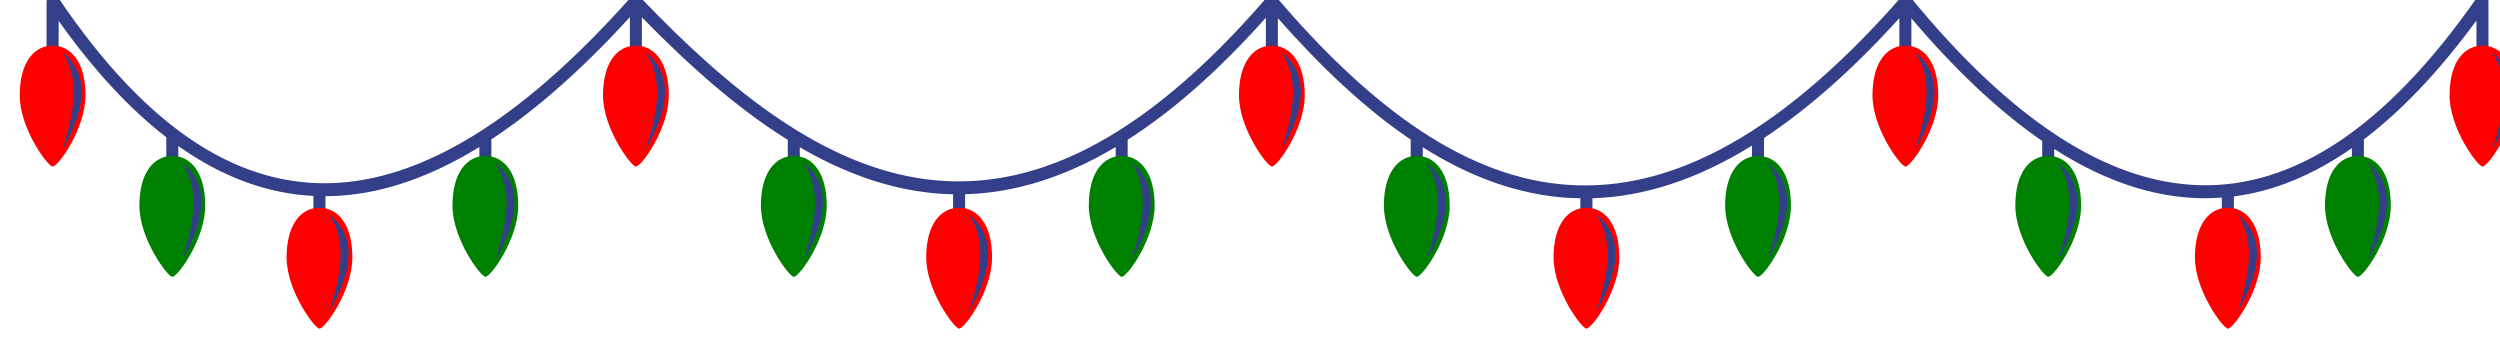 <?xml version="1.0" encoding="UTF-8" standalone="no"?><svg xmlns="http://www.w3.org/2000/svg" xmlns:xlink="http://www.w3.org/1999/xlink" clip-rule="evenodd" fill="#000000" fill-rule="evenodd" height="51.3" preserveAspectRatio="xMidYMid meet" stroke-linejoin="round" stroke-miterlimit="2" version="1" viewBox="0.0 -0.0 380.8 51.3" width="380.8" zoomAndPan="magnify"><g><g><g id="change1_1"><path d="M8576.91,-3489.69L8576.13,-3488.81C8556.26,-3466.15 8539.02,-3458.41 8523.42,-3460.07C8507.83,-3461.73 8493.59,-3472.91 8479.99,-3488.8L8479.23,-3489.68L8478.47,-3488.8C8458.68,-3465.87 8441.58,-3458.77 8425.96,-3460.81C8410.35,-3462.85 8395.96,-3474.19 8381.98,-3488.84L8381.23,-3489.62L8380.51,-3488.81C8365.07,-3471.46 8349.94,-3461.14 8335.39,-3460.25C8320.84,-3459.37 8306.53,-3467.79 8292.38,-3488.71C8292.19,-3488.98 8291.88,-3489.15 8291.55,-3489.15C8291.03,-3489.15 8290.59,-3488.73 8290.55,-3488.21L8290.54,-3488.21L8290.54,-3479.45C8290.95,-3479.66 8292.38,-3479.5 8292.4,-3479.52L8292.4,-3485.2C8297.84,-3477.54 8303.37,-3471.61 8308.98,-3467.28L8308.98,-3462.46C8309.39,-3462.66 8310.81,-3462.51 8310.83,-3462.53L8310.83,-3465.92C8317.67,-3461.09 8324.61,-3458.58 8331.64,-3458.24L8331.64,-3454.48C8332.05,-3454.68 8333.48,-3454.53 8333.5,-3454.55L8333.5,-3458.2C8334.17,-3458.2 8334.84,-3458.22 8335.51,-3458.26C8342.72,-3458.69 8349.95,-3461.32 8357.2,-3465.77L8357.2,-3462.46C8357.6,-3462.66 8359.03,-3462.51 8359.05,-3462.53L8359.05,-3466.95C8366.14,-3471.61 8373.25,-3477.97 8380.38,-3485.78L8380.38,-3479.45C8380.79,-3479.65 8382.21,-3479.5 8382.23,-3479.52L8382.23,-3485.75C8389.51,-3478.29 8396.94,-3471.7 8404.7,-3466.87L8404.7,-3462.45C8405.11,-3462.66 8406.53,-3462.51 8406.55,-3462.53L8406.55,-3465.74C8412.7,-3462.16 8419.06,-3459.69 8425.7,-3458.83C8427.17,-3458.63 8428.66,-3458.52 8430.16,-3458.49L8430.16,-3454.48C8430.57,-3454.68 8431.99,-3454.53 8432.01,-3454.55L8432.01,-3458.5C8439.42,-3458.69 8447.13,-3460.97 8455.2,-3465.77L8455.2,-3462.45C8455.61,-3462.66 8457.03,-3462.51 8457.05,-3462.53L8457.05,-3466.89C8463.87,-3471.24 8470.95,-3477.41 8478.33,-3485.68L8478.33,-3479.45C8478.73,-3479.65 8480.16,-3479.5 8480.18,-3479.52L8480.18,-3485.62C8486.76,-3478.14 8493.55,-3471.7 8500.64,-3466.92L8500.64,-3462.45C8501.05,-3462.66 8502.48,-3462.51 8502.5,-3462.53L8502.5,-3465.73C8509.1,-3461.57 8515.98,-3458.85 8523.21,-3458.08C8524.39,-3457.95 8525.58,-3457.89 8526.77,-3457.87L8526.77,-3454.47C8527.18,-3454.68 8528.61,-3454.53 8528.63,-3454.55L8528.63,-3457.88C8536.45,-3458.11 8544.62,-3460.68 8553.2,-3465.98L8553.2,-3462.45C8553.61,-3462.66 8555.04,-3462.51 8555.06,-3462.53L8555.06,-3467.16C8561.74,-3471.58 8568.68,-3477.64 8575.9,-3485.62L8575.9,-3479.44C8576.31,-3479.65 8577.73,-3479.5 8577.75,-3479.52L8577.75,-3485.6C8584.49,-3477.64 8591.21,-3471.31 8597.9,-3466.7L8597.9,-3462.45C8598.31,-3462.66 8599.73,-3462.51 8599.75,-3462.53L8599.75,-3465.47C8607.26,-3460.66 8614.73,-3458.07 8622.18,-3457.89C8623.31,-3457.86 8624.44,-3457.9 8625.56,-3457.98L8625.56,-3454.47C8625.97,-3454.68 8627.4,-3454.53 8627.42,-3454.55L8627.42,-3458.16C8633.55,-3458.95 8639.61,-3461.43 8645.59,-3465.6L8645.59,-3462.45C8646,-3462.66 8647.42,-3462.51 8647.44,-3462.53L8647.44,-3466.95C8653.3,-3471.39 8659.08,-3477.47 8664.78,-3485.26L8664.78,-3479.44C8665.18,-3479.65 8666.61,-3479.5 8666.63,-3479.51L8666.63,-3488.1C8666.63,-3488.13 8666.63,-3488.16 8666.63,-3488.18L8666.63,-3488.25C8666.57,-3488.76 8666.14,-3489.14 8665.63,-3489.14C8665.31,-3489.14 8665,-3488.98 8664.81,-3488.72C8650.78,-3468.64 8636.6,-3459.54 8622.24,-3459.89C8607.87,-3460.23 8592.97,-3470.1 8577.66,-3488.78L8576.91,-3489.69L8576.91,-3489.69Z" fill="#343f8a" transform="matrix(.989 0 0 .989 -8192.254 3450.04)"/></g><g id="change2_1"><path d="M8291.47,-3481.39C8288.67,-3481.39 8286.41,-3478.88 8286.41,-3473.73C8286.41,-3468.59 8290.76,-3462.76 8291.47,-3462.76C8292.33,-3462.76 8296.54,-3468.59 8296.54,-3473.73C8296.54,-3478.88 8294.27,-3481.39 8291.47,-3481.39ZM8381.31,-3481.39C8378.51,-3481.39 8376.24,-3478.88 8376.24,-3473.73C8376.24,-3468.59 8380.6,-3462.76 8381.31,-3462.76C8382.17,-3462.76 8386.38,-3468.59 8386.38,-3473.73C8386.38,-3478.88 8384.11,-3481.39 8381.31,-3481.39ZM8479.26,-3481.39C8476.46,-3481.39 8474.19,-3478.88 8474.19,-3473.73C8474.19,-3468.59 8478.55,-3462.76 8479.26,-3462.76C8480.11,-3462.76 8484.32,-3468.59 8484.32,-3473.73C8484.32,-3478.88 8482.05,-3481.39 8479.26,-3481.39ZM8576.83,-3481.39C8574.03,-3481.39 8571.76,-3478.88 8571.76,-3473.73C8571.76,-3468.59 8576.12,-3462.76 8576.83,-3462.76C8577.68,-3462.76 8581.89,-3468.59 8581.89,-3473.73C8581.89,-3478.88 8579.63,-3481.39 8576.83,-3481.39ZM8665.71,-3481.39C8662.91,-3481.39 8660.64,-3478.88 8660.64,-3473.73C8660.64,-3468.59 8665,-3462.76 8665.71,-3462.76C8666.56,-3462.76 8670.77,-3468.59 8670.77,-3473.73C8670.77,-3478.88 8668.51,-3481.39 8665.71,-3481.39ZM8332.57,-3456.42C8329.77,-3456.42 8327.51,-3453.91 8327.51,-3448.76C8327.51,-3443.62 8331.86,-3437.8 8332.57,-3437.8C8333.43,-3437.8 8337.64,-3443.62 8337.64,-3448.76C8337.64,-3453.91 8335.37,-3456.42 8332.57,-3456.42ZM8431.09,-3456.42C8428.29,-3456.42 8426.02,-3453.91 8426.02,-3448.76C8426.02,-3443.62 8430.38,-3437.8 8431.09,-3437.8C8431.94,-3437.8 8436.16,-3443.62 8436.16,-3448.76C8436.16,-3453.91 8433.89,-3456.42 8431.09,-3456.42ZM8527.7,-3456.42C8524.91,-3456.42 8522.64,-3453.91 8522.64,-3448.76C8522.64,-3443.62 8527,-3437.8 8527.7,-3437.8C8528.56,-3437.8 8532.77,-3443.62 8532.77,-3448.76C8532.77,-3453.91 8530.5,-3456.42 8527.7,-3456.42ZM8626.49,-3456.42C8623.69,-3456.42 8621.42,-3453.91 8621.42,-3448.76C8621.42,-3443.62 8625.78,-3437.8 8626.49,-3437.8C8627.35,-3437.8 8631.56,-3443.62 8631.56,-3448.76C8631.56,-3453.91 8629.29,-3456.42 8626.49,-3456.42Z" fill="#ff0000" fill-rule="nonzero" transform="matrix(.989 0 0 .989 -8192.254 3450.04)"/></g><g id="change1_2"><path d="M8292.96,-3480.42C8295.8,-3476.09 8294.78,-3471.06 8293.01,-3465.36C8296.5,-3471.65 8297.36,-3476.77 8292.96,-3480.42ZM8382.8,-3480.42C8385.63,-3476.09 8384.62,-3471.06 8382.84,-3465.36C8386.33,-3471.65 8387.19,-3476.77 8382.8,-3480.42ZM8480.74,-3480.42C8483.58,-3476.09 8482.57,-3471.06 8480.79,-3465.36C8484.28,-3471.65 8485.14,-3476.77 8480.74,-3480.42ZM8578.31,-3480.42C8581.15,-3476.09 8580.14,-3471.06 8578.36,-3465.36C8581.85,-3471.65 8582.71,-3476.77 8578.31,-3480.42ZM8667.19,-3480.42C8670.03,-3476.09 8669.02,-3471.06 8667.24,-3465.36C8670.73,-3471.65 8671.59,-3476.77 8667.19,-3480.42ZM8334.06,-3455.45C8336.89,-3451.12 8335.88,-3446.09 8334.1,-3440.39C8337.59,-3446.68 8338.46,-3451.8 8334.06,-3455.45ZM8432.57,-3455.45C8435.41,-3451.12 8434.4,-3446.09 8432.62,-3440.39C8436.11,-3446.68 8436.97,-3451.8 8432.57,-3455.45ZM8529.19,-3455.45C8532.03,-3451.12 8531.02,-3446.09 8529.24,-3440.39C8532.73,-3446.68 8533.59,-3451.8 8529.19,-3455.45ZM8627.98,-3455.45C8630.81,-3451.12 8629.8,-3446.09 8628.02,-3440.39C8631.51,-3446.68 8632.38,-3451.8 8627.98,-3455.45Z" fill="#343f8a" transform="matrix(.989 0 0 .989 -8192.254 3450.04)"/></g><g id="change3_1"><path d="M8309.91,-3464.4C8307.11,-3464.4 8304.84,-3461.89 8304.84,-3456.74C8304.84,-3451.6 8309.2,-3445.78 8309.91,-3445.78C8310.77,-3445.78 8314.98,-3451.6 8314.98,-3456.74C8314.98,-3461.89 8312.71,-3464.4 8309.91,-3464.4ZM8358.13,-3464.4C8355.33,-3464.4 8353.06,-3461.89 8353.06,-3456.74C8353.06,-3451.6 8357.42,-3445.78 8358.13,-3445.78C8358.98,-3445.78 8363.19,-3451.6 8363.19,-3456.74C8363.19,-3461.89 8360.92,-3464.4 8358.13,-3464.4ZM8405.63,-3464.4C8402.83,-3464.4 8400.56,-3461.89 8400.56,-3456.74C8400.56,-3451.6 8404.92,-3445.78 8405.63,-3445.78C8406.49,-3445.78 8410.7,-3451.6 8410.7,-3456.74C8410.7,-3461.89 8408.43,-3464.4 8405.63,-3464.4ZM8456.13,-3464.4C8453.33,-3464.4 8451.06,-3461.89 8451.06,-3456.74C8451.06,-3451.6 8455.42,-3445.78 8456.13,-3445.78C8456.99,-3445.78 8461.2,-3451.6 8461.2,-3456.74C8461.2,-3461.89 8458.93,-3464.4 8456.13,-3464.4ZM8501.57,-3464.4C8498.77,-3464.4 8496.51,-3461.89 8496.51,-3456.74C8496.51,-3451.6 8500.86,-3445.78 8501.57,-3445.78C8502.43,-3445.78 8506.64,-3451.6 8506.64,-3456.74C8506.64,-3461.89 8504.37,-3464.4 8501.57,-3464.4ZM8554.14,-3464.4C8551.34,-3464.4 8549.07,-3461.89 8549.07,-3456.74C8549.07,-3451.6 8553.43,-3445.78 8554.14,-3445.78C8554.99,-3445.78 8559.2,-3451.6 8559.2,-3456.74C8559.2,-3461.89 8556.93,-3464.4 8554.14,-3464.4ZM8598.83,-3464.4C8596.03,-3464.4 8593.76,-3461.89 8593.76,-3456.74C8593.76,-3451.6 8598.12,-3445.78 8598.83,-3445.78C8599.68,-3445.78 8603.89,-3451.6 8603.89,-3456.74C8603.89,-3461.89 8601.63,-3464.4 8598.83,-3464.4ZM8646.52,-3464.4C8643.72,-3464.4 8641.45,-3461.89 8641.45,-3456.74C8641.45,-3451.6 8645.81,-3445.78 8646.52,-3445.78C8647.37,-3445.78 8651.59,-3451.6 8651.59,-3456.74C8651.59,-3461.89 8649.32,-3464.4 8646.52,-3464.4Z" fill="#008000" fill-rule="nonzero" transform="matrix(.989 0 0 .989 -8192.254 3450.04)"/></g><g id="change1_3"><path d="M8311.4,-3463.43C8314.23,-3459.11 8313.22,-3454.07 8311.44,-3448.37C8314.93,-3454.66 8315.8,-3459.78 8311.4,-3463.43ZM8359.61,-3463.43C8362.45,-3459.11 8361.44,-3454.07 8359.66,-3448.37C8363.15,-3454.66 8364.01,-3459.78 8359.61,-3463.43ZM8407.11,-3463.43C8409.95,-3459.11 8408.94,-3454.07 8407.16,-3448.37C8410.65,-3454.66 8411.51,-3459.78 8407.11,-3463.43ZM8457.62,-3463.43C8460.45,-3459.11 8459.44,-3454.07 8457.66,-3448.37C8461.15,-3454.66 8462.02,-3459.78 8457.62,-3463.43ZM8503.06,-3463.43C8505.89,-3459.11 8504.88,-3454.07 8503.1,-3448.37C8506.59,-3454.66 8507.46,-3459.78 8503.06,-3463.43ZM8555.62,-3463.43C8558.46,-3459.11 8557.45,-3454.07 8555.67,-3448.37C8559.16,-3454.66 8560.02,-3459.78 8555.62,-3463.43ZM8600.31,-3463.43C8603.15,-3459.11 8602.14,-3454.07 8600.36,-3448.37C8603.85,-3454.66 8604.71,-3459.78 8600.31,-3463.43ZM8648,-3463.43C8650.84,-3459.11 8649.83,-3454.07 8648.05,-3448.37C8651.54,-3454.66 8652.4,-3459.78 8648,-3463.43Z" fill="#343f8a" transform="matrix(.989 0 0 .989 -8192.254 3450.04)"/></g></g></g></svg>